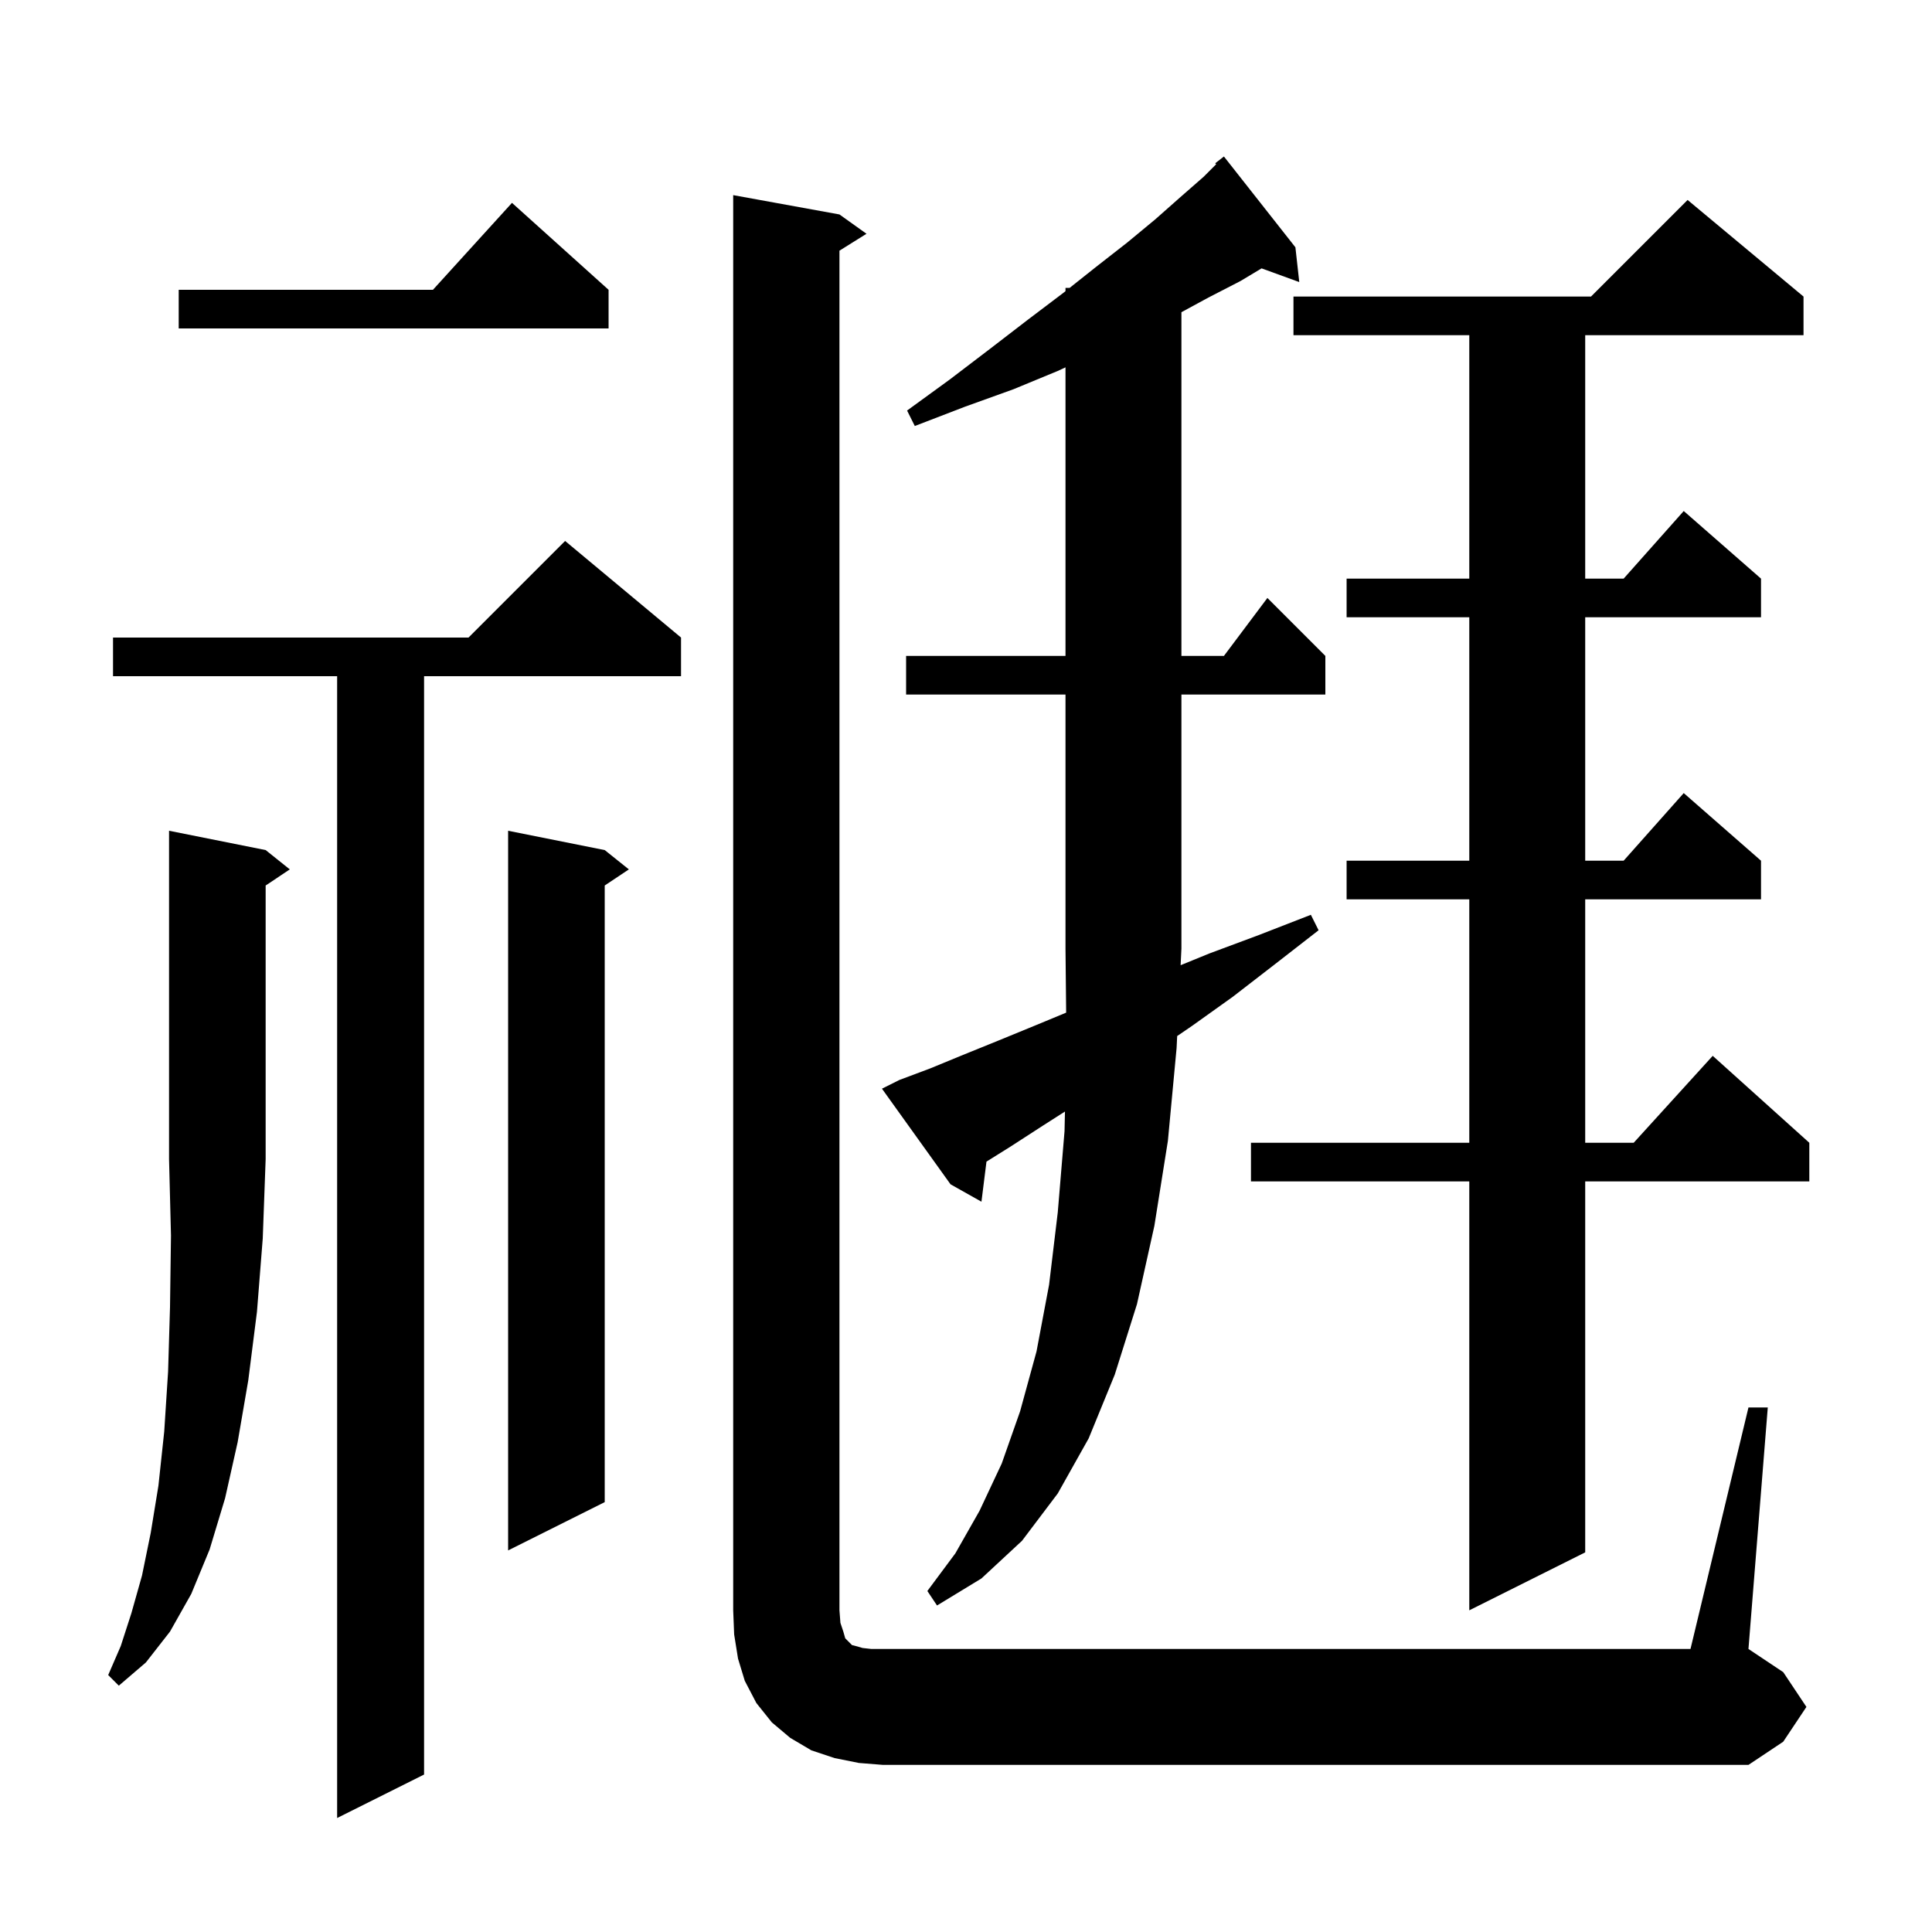 <svg xmlns="http://www.w3.org/2000/svg" xmlns:xlink="http://www.w3.org/1999/xlink" version="1.1" baseProfile="full" viewBox="0 0 200 200" width="200" height="200"><g fill="currentColor"><path d="M 70.5 66.0 L 70.5 70.0 L 43.9 70.0 L 43.9 183.7 L 34.9 188.2 L 34.9 70.0 L 11.7 70.0 L 11.7 66.0 L 48.5 66.0 L 58.5 56.0 Z M 181.0 145.7 L 183.0 145.7 L 181.0 170.7 L 184.6 173.1 L 187.0 176.7 L 184.6 180.3 L 181.0 182.7 L 91.4 182.7 L 88.9 182.5 L 86.4 182.0 L 84.0 181.2 L 81.8 179.9 L 79.9 178.3 L 78.3 176.3 L 77.1 174.0 L 76.4 171.7 L 76.0 169.2 L 75.9 166.7 L 75.9 20.2 L 86.9 22.2 L 89.7 24.2 L 86.9 25.95 L 86.9 166.7 L 87.0 168.0 L 87.3 168.9 L 87.5 169.6 L 88.2 170.3 L 88.6 170.4 L 89.3 170.6 L 90.2 170.7 L 175.0 170.7 Z M 27.5 88.0 L 30.0 90.0 L 27.5 91.667 L 27.5 120.0 L 27.2 128.2 L 26.6 135.8 L 25.7 142.9 L 24.6 149.3 L 23.3 155.1 L 21.7 160.4 L 19.8 165.0 L 17.6 168.9 L 15.1 172.1 L 12.3 174.5 L 11.2 173.4 L 12.5 170.4 L 13.6 167.0 L 14.7 163.1 L 15.6 158.7 L 16.4 153.8 L 17.0 148.2 L 17.4 142.0 L 17.6 135.3 L 17.7 127.9 L 17.5 120.0 L 17.5 86.0 Z M 186.7 30.7 L 186.7 34.7 L 164.1 34.7 L 164.1 59.9 L 168.078 59.9 L 174.3 52.9 L 182.3 59.9 L 182.3 63.9 L 164.1 63.9 L 164.1 89.1 L 168.078 89.1 L 174.3 82.1 L 182.3 89.1 L 182.3 93.1 L 164.1 93.1 L 164.1 118.3 L 169.118 118.3 L 177.3 109.3 L 187.3 118.3 L 187.3 122.3 L 164.1 122.3 L 164.1 160.7 L 152.1 166.7 L 152.1 122.3 L 129.5 122.3 L 129.5 118.3 L 152.1 118.3 L 152.1 93.1 L 139.4 93.1 L 139.4 89.1 L 152.1 89.1 L 152.1 63.9 L 139.4 63.9 L 139.4 59.9 L 152.1 59.9 L 152.1 34.7 L 133.9 34.7 L 133.9 30.7 L 164.7 30.7 L 174.7 20.7 Z M 93.1 111.8 L 96.3 110.6 L 99.7 109.2 L 103.4 107.7 L 107.3 106.1 L 110.368 104.828 L 110.3 98.2 L 110.3 71.9 L 93.8 71.9 L 93.8 67.9 L 110.3 67.9 L 110.3 38.028 L 109.5 38.4 L 104.9 40.3 L 99.9 42.1 L 94.7 44.1 L 93.9 42.5 L 98.3 39.3 L 102.5 36.1 L 106.4 33.1 L 110.1 30.3 L 110.3 30.141 L 110.3 29.8 L 110.73 29.8 L 113.5 27.6 L 116.7 25.1 L 119.6 22.7 L 122.2 20.4 L 124.6 18.3 L 125.898 17.002 L 125.8 16.9 L 126.7 16.2 L 134.1 25.6 L 134.5 29.2 L 130.598 27.781 L 128.4 29.1 L 125.1 30.8 L 122.3 32.32 L 122.3 67.9 L 126.7 67.9 L 131.2 61.9 L 137.2 67.9 L 137.2 71.9 L 122.3 71.9 L 122.3 98.2 L 122.217 99.918 L 125.2 98.7 L 130.3 96.8 L 135.7 94.7 L 136.5 96.3 L 132.0 99.8 L 127.6 103.2 L 123.4 106.2 L 121.861 107.251 L 121.8 108.5 L 120.9 118.1 L 119.5 126.9 L 117.7 135.0 L 115.4 142.3 L 112.7 148.9 L 109.5 154.6 L 105.8 159.5 L 101.6 163.4 L 97.0 166.2 L 96.0 164.7 L 98.9 160.8 L 101.4 156.4 L 103.7 151.5 L 105.6 146.1 L 107.3 139.9 L 108.6 133.0 L 109.5 125.5 L 110.2 117.1 L 110.245 115.066 L 108.0 116.5 L 104.6 118.7 L 102.119 120.251 L 101.6 124.4 L 98.4 122.6 L 91.3 112.7 Z M 62.6 88.0 L 65.1 90.0 L 62.6 91.667 L 62.6 155.5 L 52.6 160.5 L 52.6 86.0 Z M 63.0 30.0 L 63.0 34.0 L 18.5 34.0 L 18.5 30.0 L 44.818 30.0 L 53.0 21.0 Z "/></g></svg>